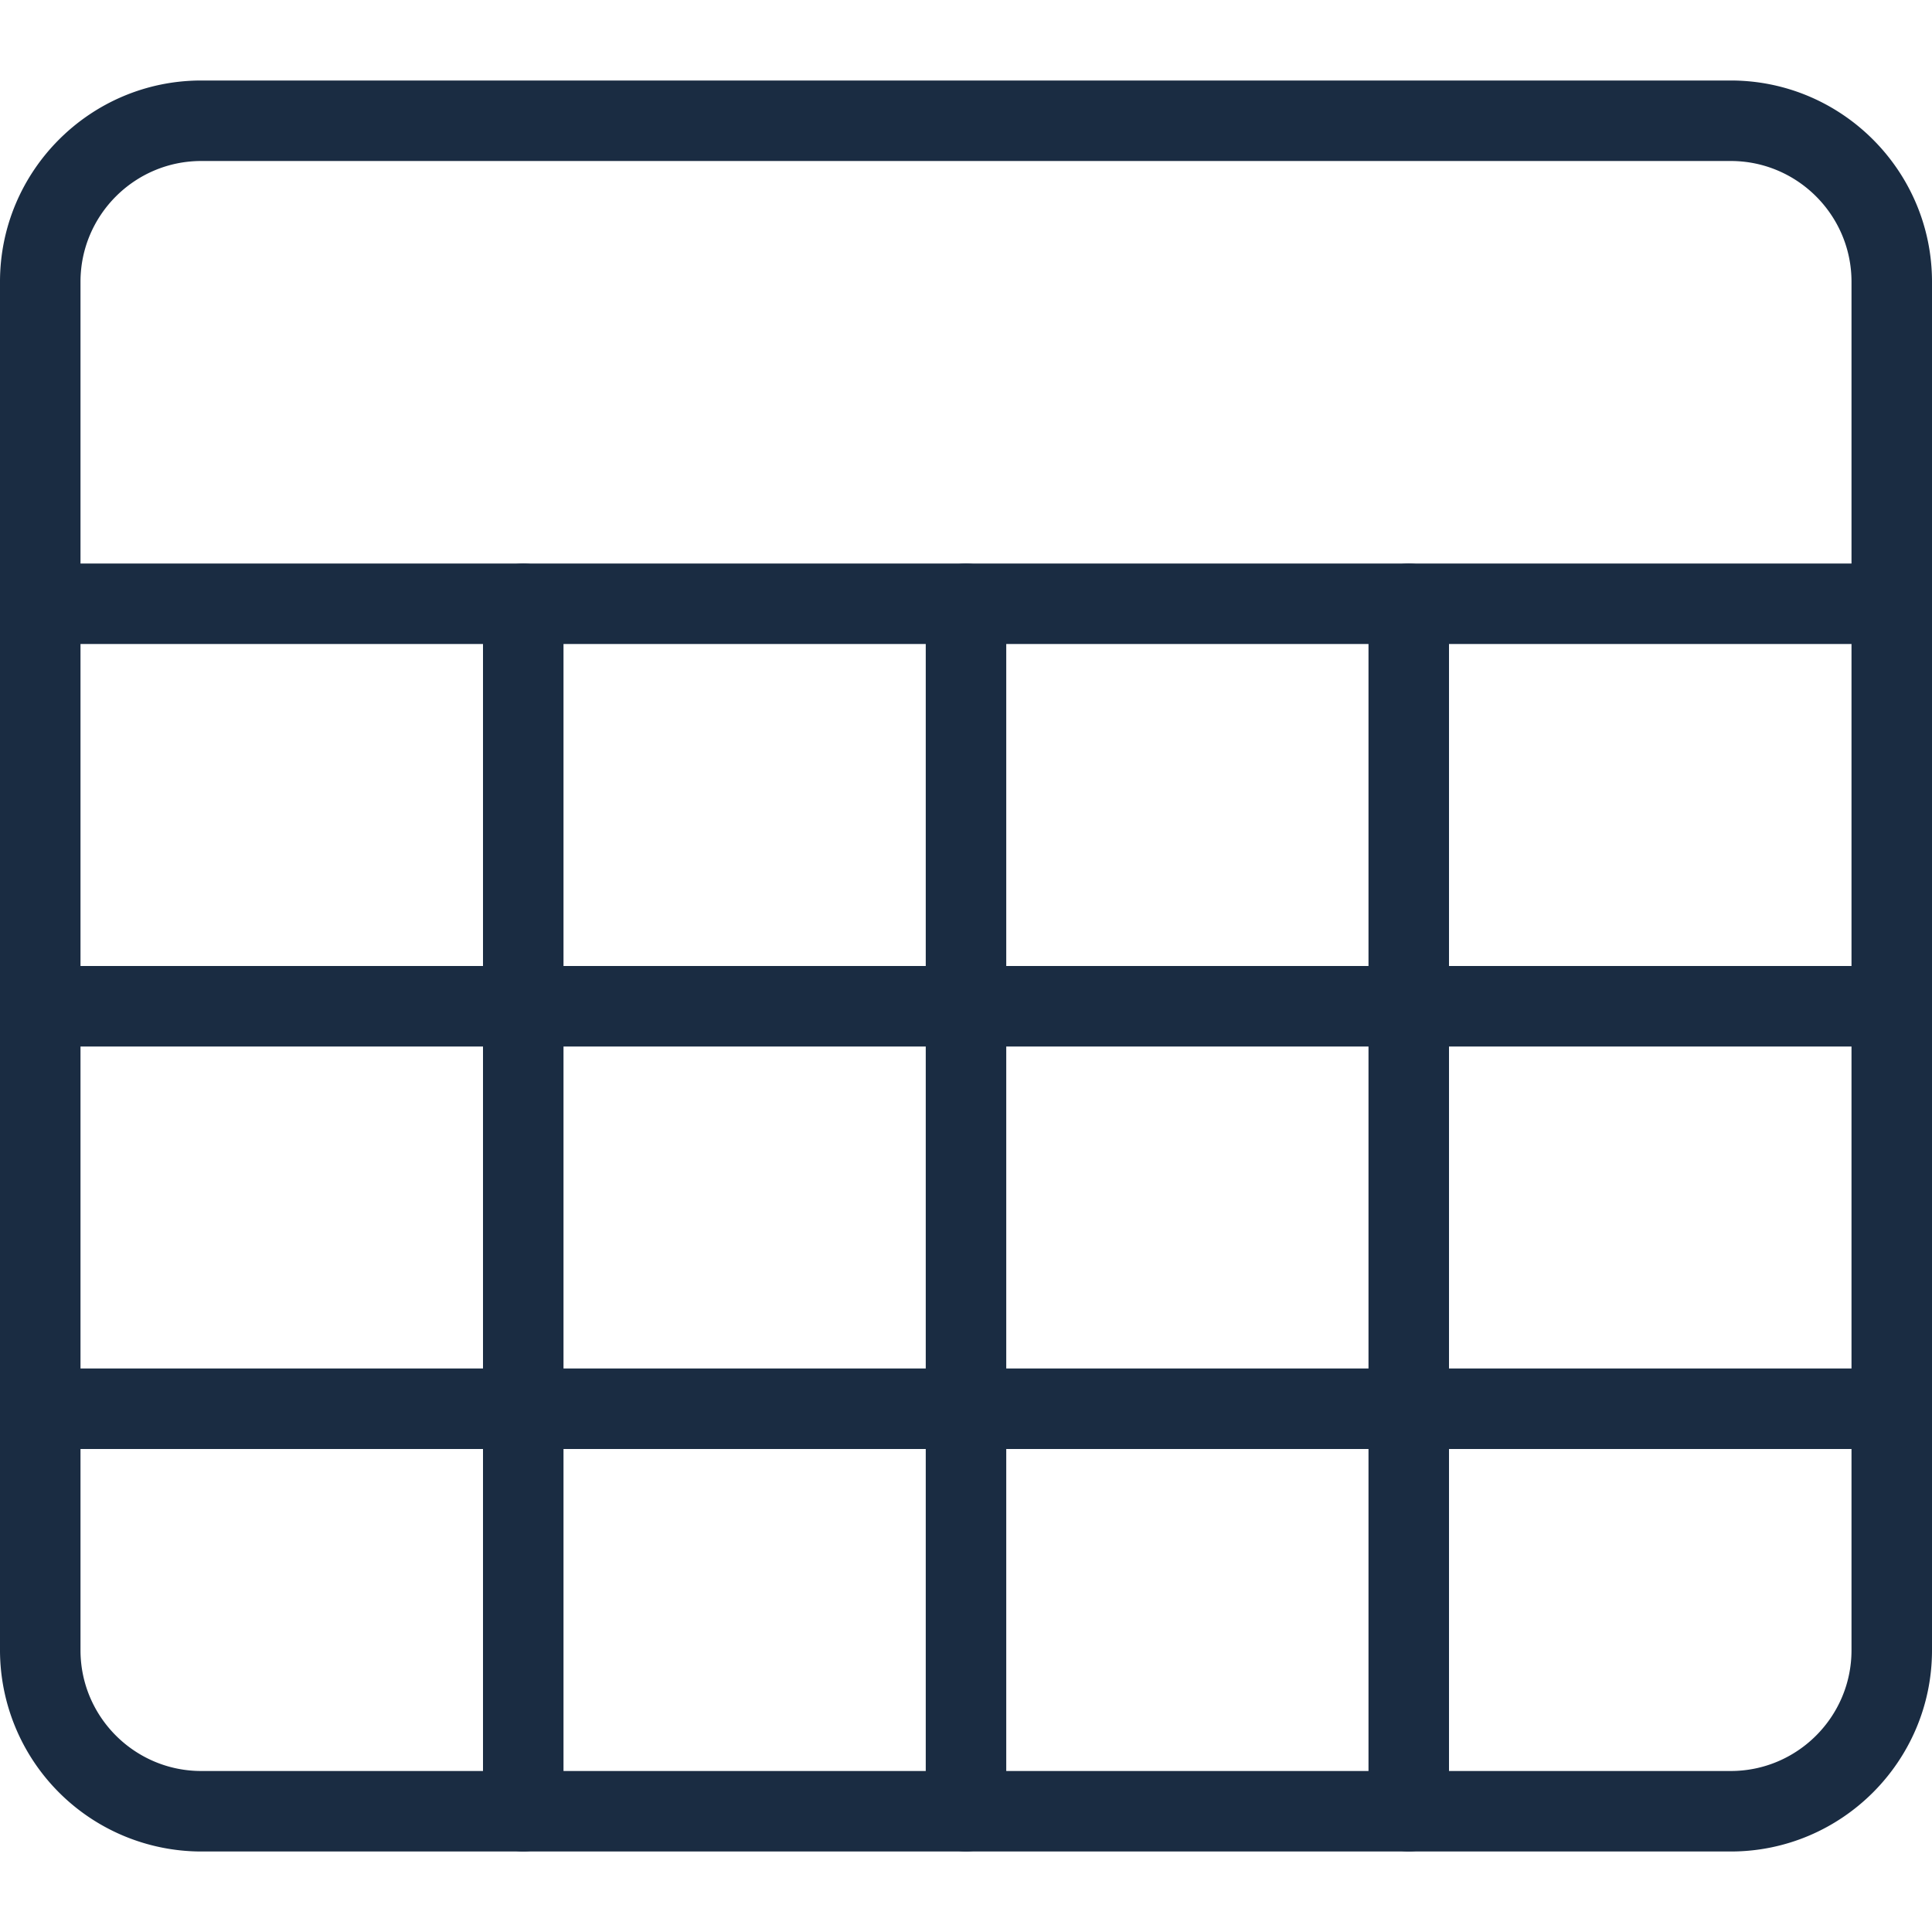 <svg xmlns="http://www.w3.org/2000/svg" version="1.1" xmlns:xlink="http://www.w3.org/1999/xlink" xmlns:svgjs="http://svgjs.com/svgjs" width="512" height="512" x="0" y="0" viewBox="0 0 24 24" style="enable-background:new 0 0 512 512" xml:space="preserve" class=""><g><path d="M21.5 23h-19A2.503 2.503 0 0 1 0 20.5v-17C0 2.122 1.122 1 2.5 1h19C22.878 1 24 2.122 24 3.5v17c0 1.378-1.122 2.5-2.5 2.5zM2.5 2C1.673 2 1 2.673 1 3.5v17c0 .827.673 1.5 1.5 1.5h19c.827 0 1.5-.673 1.5-1.5v-17c0-.827-.673-1.5-1.5-1.5z" fill="#1a2c42" data-original="#000000"></path><path d="M23.5 8H.5a.5.5 0 0 1 0-1h23a.5.5 0 0 1 0 1zM23.5 13H.5a.5.5 0 0 1 0-1h23a.5.5 0 0 1 0 1zM23.5 18H.5a.5.5 0 0 1 0-1h23a.5.5 0 0 1 0 1z" fill="#1a2c42" data-original="#000000"></path><path d="M6.5 23a.5.5 0 0 1-.5-.5v-15a.5.5 0 0 1 1 0v15a.5.5 0 0 1-.5.5zM12 23a.5.5 0 0 1-.5-.5v-15a.5.5 0 0 1 1 0v15a.5.5 0 0 1-.5.5zM17.5 23a.5.5 0 0 1-.5-.5v-15a.5.5 0 0 1 1 0v15a.5.5 0 0 1-.5.5z" fill="#1a2c42" data-original="#000000"></path></g></svg>
